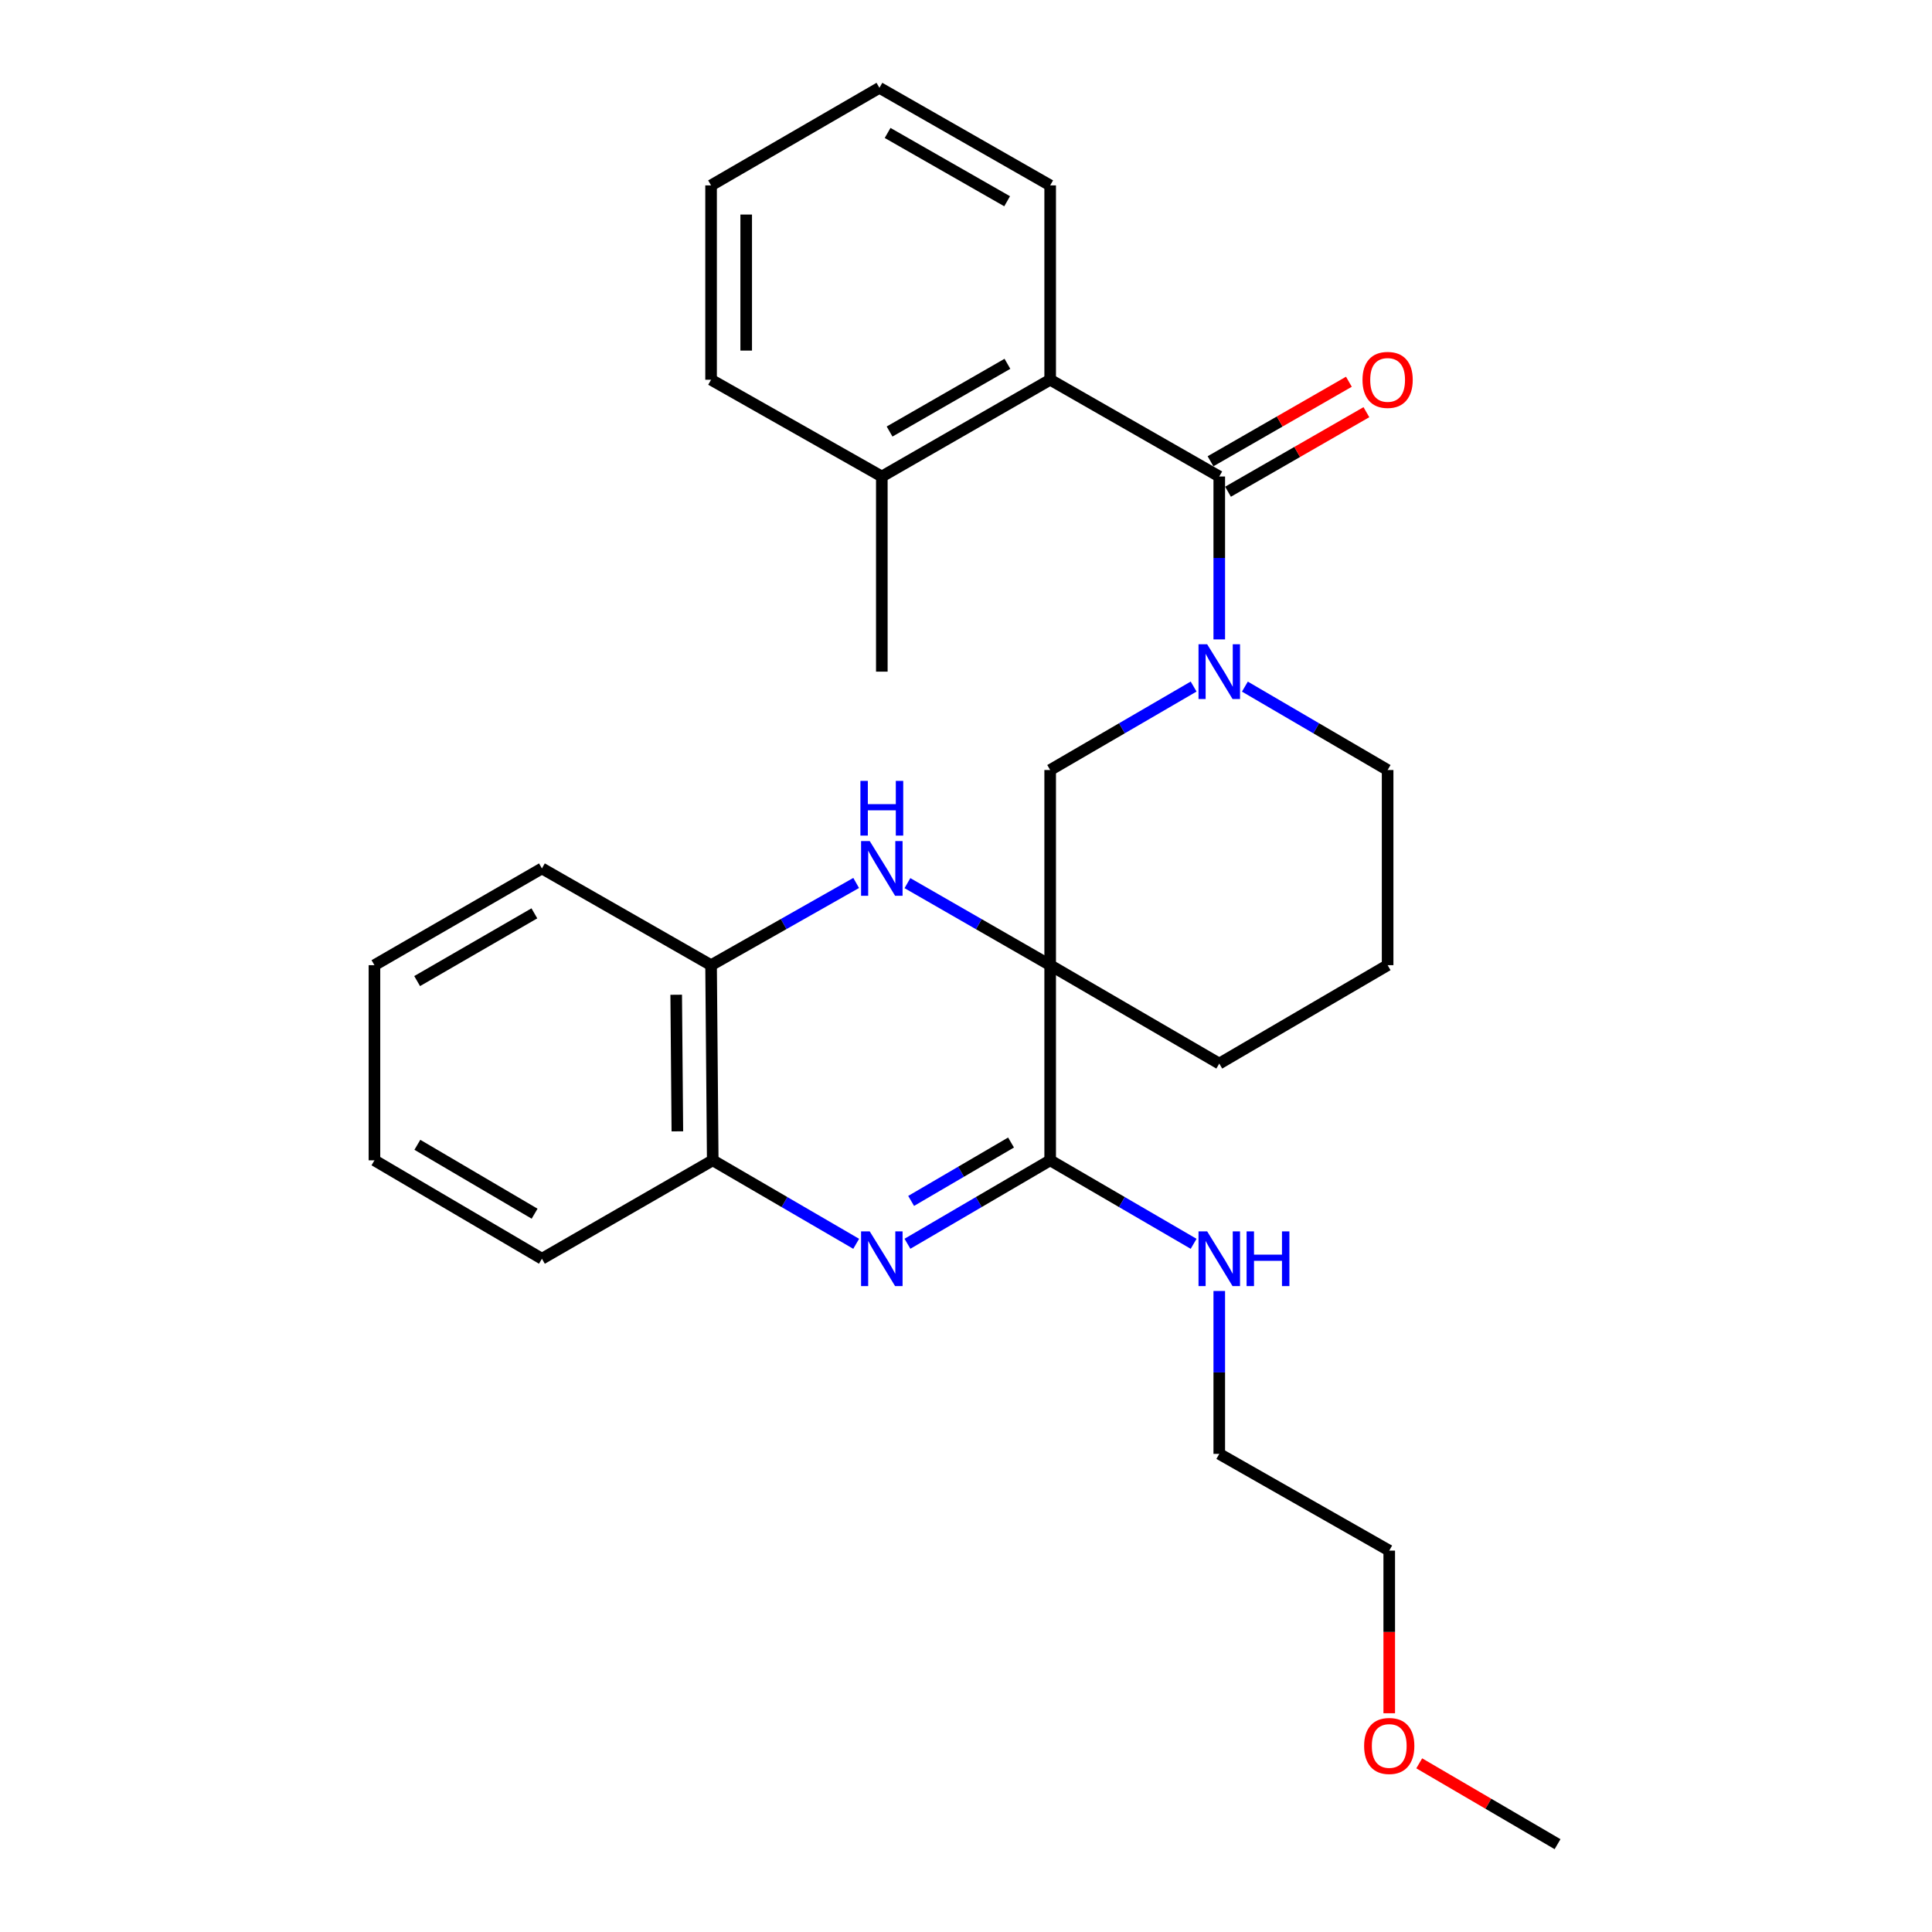 <?xml version='1.0' encoding='iso-8859-1'?>
<svg version='1.1' baseProfile='full'
              xmlns='http://www.w3.org/2000/svg'
                      xmlns:rdkit='http://www.rdkit.org/xml'
                      xmlns:xlink='http://www.w3.org/1999/xlink'
                  xml:space='preserve'
width='1000px' height='1000px' viewBox='0 0 1000 1000'>
<!-- END OF HEADER -->
<rect style='opacity:1.0;fill:#FFFFFF;stroke:none' width='1000' height='1000' x='0' y='0'> </rect>
<path class='bond-1' d='M 543.569,499.576 L 543.569,600.58' style='fill:none;fill-rule:evenodd;stroke:#000000;stroke-width:6px;stroke-linecap:butt;stroke-linejoin:miter;stroke-opacity:1' />
<path class='bond-4' d='M 543.569,499.576 L 506.626,478.343' style='fill:none;fill-rule:evenodd;stroke:#000000;stroke-width:6px;stroke-linecap:butt;stroke-linejoin:miter;stroke-opacity:1' />
<path class='bond-4' d='M 506.626,478.343 L 469.684,457.11' style='fill:none;fill-rule:evenodd;stroke:#0000FF;stroke-width:6px;stroke-linecap:butt;stroke-linejoin:miter;stroke-opacity:1' />
<path class='bond-5' d='M 543.569,499.576 L 543.569,398.561' style='fill:none;fill-rule:evenodd;stroke:#000000;stroke-width:6px;stroke-linecap:butt;stroke-linejoin:miter;stroke-opacity:1' />
<path class='bond-12' d='M 543.569,499.576 L 631.091,550.507' style='fill:none;fill-rule:evenodd;stroke:#000000;stroke-width:6px;stroke-linecap:butt;stroke-linejoin:miter;stroke-opacity:1' />
<path class='bond-0' d='M 469.694,643.768 L 506.632,622.174' style='fill:none;fill-rule:evenodd;stroke:#0000FF;stroke-width:6px;stroke-linecap:butt;stroke-linejoin:miter;stroke-opacity:1' />
<path class='bond-0' d='M 506.632,622.174 L 543.569,600.58' style='fill:none;fill-rule:evenodd;stroke:#000000;stroke-width:6px;stroke-linecap:butt;stroke-linejoin:miter;stroke-opacity:1' />
<path class='bond-0' d='M 471.601,621.596 L 497.457,606.48' style='fill:none;fill-rule:evenodd;stroke:#0000FF;stroke-width:6px;stroke-linecap:butt;stroke-linejoin:miter;stroke-opacity:1' />
<path class='bond-0' d='M 497.457,606.48 L 523.313,591.365' style='fill:none;fill-rule:evenodd;stroke:#000000;stroke-width:6px;stroke-linecap:butt;stroke-linejoin:miter;stroke-opacity:1' />
<path class='bond-29' d='M 443.159,643.797 L 406.034,622.189' style='fill:none;fill-rule:evenodd;stroke:#0000FF;stroke-width:6px;stroke-linecap:butt;stroke-linejoin:miter;stroke-opacity:1' />
<path class='bond-29' d='M 406.034,622.189 L 368.909,600.58' style='fill:none;fill-rule:evenodd;stroke:#000000;stroke-width:6px;stroke-linecap:butt;stroke-linejoin:miter;stroke-opacity:1' />
<path class='bond-11' d='M 543.569,600.58 L 580.694,622.189' style='fill:none;fill-rule:evenodd;stroke:#000000;stroke-width:6px;stroke-linecap:butt;stroke-linejoin:miter;stroke-opacity:1' />
<path class='bond-11' d='M 580.694,622.189 L 617.819,643.797' style='fill:none;fill-rule:evenodd;stroke:#0000FF;stroke-width:6px;stroke-linecap:butt;stroke-linejoin:miter;stroke-opacity:1' />
<path class='bond-2' d='M 631.091,246.635 L 631.091,288.795' style='fill:none;fill-rule:evenodd;stroke:#000000;stroke-width:6px;stroke-linecap:butt;stroke-linejoin:miter;stroke-opacity:1' />
<path class='bond-2' d='M 631.091,288.795 L 631.091,330.955' style='fill:none;fill-rule:evenodd;stroke:#0000FF;stroke-width:6px;stroke-linecap:butt;stroke-linejoin:miter;stroke-opacity:1' />
<path class='bond-6' d='M 631.091,246.635 L 543.569,196.552' style='fill:none;fill-rule:evenodd;stroke:#000000;stroke-width:6px;stroke-linecap:butt;stroke-linejoin:miter;stroke-opacity:1' />
<path class='bond-9' d='M 635.62,254.516 L 671.433,233.932' style='fill:none;fill-rule:evenodd;stroke:#000000;stroke-width:6px;stroke-linecap:butt;stroke-linejoin:miter;stroke-opacity:1' />
<path class='bond-9' d='M 671.433,233.932 L 707.245,213.349' style='fill:none;fill-rule:evenodd;stroke:#FF0000;stroke-width:6px;stroke-linecap:butt;stroke-linejoin:miter;stroke-opacity:1' />
<path class='bond-9' d='M 626.561,238.755 L 662.374,218.171' style='fill:none;fill-rule:evenodd;stroke:#000000;stroke-width:6px;stroke-linecap:butt;stroke-linejoin:miter;stroke-opacity:1' />
<path class='bond-9' d='M 662.374,218.171 L 698.187,197.588' style='fill:none;fill-rule:evenodd;stroke:#FF0000;stroke-width:6px;stroke-linecap:butt;stroke-linejoin:miter;stroke-opacity:1' />
<path class='bond-3' d='M 617.819,355.361 L 580.694,376.961' style='fill:none;fill-rule:evenodd;stroke:#0000FF;stroke-width:6px;stroke-linecap:butt;stroke-linejoin:miter;stroke-opacity:1' />
<path class='bond-3' d='M 580.694,376.961 L 543.569,398.561' style='fill:none;fill-rule:evenodd;stroke:#000000;stroke-width:6px;stroke-linecap:butt;stroke-linejoin:miter;stroke-opacity:1' />
<path class='bond-28' d='M 644.354,355.391 L 681.291,376.976' style='fill:none;fill-rule:evenodd;stroke:#0000FF;stroke-width:6px;stroke-linecap:butt;stroke-linejoin:miter;stroke-opacity:1' />
<path class='bond-28' d='M 681.291,376.976 L 718.229,398.561' style='fill:none;fill-rule:evenodd;stroke:#000000;stroke-width:6px;stroke-linecap:butt;stroke-linejoin:miter;stroke-opacity:1' />
<path class='bond-8' d='M 443.151,457.018 L 405.601,478.297' style='fill:none;fill-rule:evenodd;stroke:#0000FF;stroke-width:6px;stroke-linecap:butt;stroke-linejoin:miter;stroke-opacity:1' />
<path class='bond-8' d='M 405.601,478.297 L 368.051,499.576' style='fill:none;fill-rule:evenodd;stroke:#000000;stroke-width:6px;stroke-linecap:butt;stroke-linejoin:miter;stroke-opacity:1' />
<path class='bond-10' d='M 543.569,196.552 L 456.431,246.635' style='fill:none;fill-rule:evenodd;stroke:#000000;stroke-width:6px;stroke-linecap:butt;stroke-linejoin:miter;stroke-opacity:1' />
<path class='bond-10' d='M 521.439,188.304 L 460.443,223.362' style='fill:none;fill-rule:evenodd;stroke:#000000;stroke-width:6px;stroke-linecap:butt;stroke-linejoin:miter;stroke-opacity:1' />
<path class='bond-14' d='M 543.569,196.552 L 543.569,95.962' style='fill:none;fill-rule:evenodd;stroke:#000000;stroke-width:6px;stroke-linecap:butt;stroke-linejoin:miter;stroke-opacity:1' />
<path class='bond-7' d='M 368.909,600.58 L 368.051,499.576' style='fill:none;fill-rule:evenodd;stroke:#000000;stroke-width:6px;stroke-linecap:butt;stroke-linejoin:miter;stroke-opacity:1' />
<path class='bond-7' d='M 350.602,585.584 L 350.001,514.881' style='fill:none;fill-rule:evenodd;stroke:#000000;stroke-width:6px;stroke-linecap:butt;stroke-linejoin:miter;stroke-opacity:1' />
<path class='bond-16' d='M 368.909,600.58 L 280.499,651.522' style='fill:none;fill-rule:evenodd;stroke:#000000;stroke-width:6px;stroke-linecap:butt;stroke-linejoin:miter;stroke-opacity:1' />
<path class='bond-17' d='M 368.051,499.576 L 280.499,449.493' style='fill:none;fill-rule:evenodd;stroke:#000000;stroke-width:6px;stroke-linecap:butt;stroke-linejoin:miter;stroke-opacity:1' />
<path class='bond-19' d='M 456.431,246.635 L 456.431,347.64' style='fill:none;fill-rule:evenodd;stroke:#000000;stroke-width:6px;stroke-linecap:butt;stroke-linejoin:miter;stroke-opacity:1' />
<path class='bond-21' d='M 456.431,246.635 L 368.051,196.552' style='fill:none;fill-rule:evenodd;stroke:#000000;stroke-width:6px;stroke-linecap:butt;stroke-linejoin:miter;stroke-opacity:1' />
<path class='bond-20' d='M 631.091,668.207 L 631.091,710.367' style='fill:none;fill-rule:evenodd;stroke:#0000FF;stroke-width:6px;stroke-linecap:butt;stroke-linejoin:miter;stroke-opacity:1' />
<path class='bond-20' d='M 631.091,710.367 L 631.091,752.526' style='fill:none;fill-rule:evenodd;stroke:#000000;stroke-width:6px;stroke-linecap:butt;stroke-linejoin:miter;stroke-opacity:1' />
<path class='bond-15' d='M 631.091,550.507 L 718.229,499.576' style='fill:none;fill-rule:evenodd;stroke:#000000;stroke-width:6px;stroke-linecap:butt;stroke-linejoin:miter;stroke-opacity:1' />
<path class='bond-13' d='M 718.229,398.561 L 718.229,499.576' style='fill:none;fill-rule:evenodd;stroke:#000000;stroke-width:6px;stroke-linecap:butt;stroke-linejoin:miter;stroke-opacity:1' />
<path class='bond-24' d='M 543.569,95.962 L 455.189,45.455' style='fill:none;fill-rule:evenodd;stroke:#000000;stroke-width:6px;stroke-linecap:butt;stroke-linejoin:miter;stroke-opacity:1' />
<path class='bond-24' d='M 521.292,104.169 L 459.426,68.814' style='fill:none;fill-rule:evenodd;stroke:#000000;stroke-width:6px;stroke-linecap:butt;stroke-linejoin:miter;stroke-opacity:1' />
<path class='bond-30' d='M 280.499,651.522 L 193.815,600.58' style='fill:none;fill-rule:evenodd;stroke:#000000;stroke-width:6px;stroke-linecap:butt;stroke-linejoin:miter;stroke-opacity:1' />
<path class='bond-30' d='M 276.707,628.208 L 216.028,592.549' style='fill:none;fill-rule:evenodd;stroke:#000000;stroke-width:6px;stroke-linecap:butt;stroke-linejoin:miter;stroke-opacity:1' />
<path class='bond-26' d='M 280.499,449.493 L 193.815,499.576' style='fill:none;fill-rule:evenodd;stroke:#000000;stroke-width:6px;stroke-linecap:butt;stroke-linejoin:miter;stroke-opacity:1' />
<path class='bond-26' d='M 276.591,472.746 L 215.912,507.804' style='fill:none;fill-rule:evenodd;stroke:#000000;stroke-width:6px;stroke-linecap:butt;stroke-linejoin:miter;stroke-opacity:1' />
<path class='bond-18' d='M 719.067,886.778 L 719.067,844.689' style='fill:none;fill-rule:evenodd;stroke:#FF0000;stroke-width:6px;stroke-linecap:butt;stroke-linejoin:miter;stroke-opacity:1' />
<path class='bond-18' d='M 719.067,844.689 L 719.067,802.599' style='fill:none;fill-rule:evenodd;stroke:#000000;stroke-width:6px;stroke-linecap:butt;stroke-linejoin:miter;stroke-opacity:1' />
<path class='bond-23' d='M 734.59,912.697 L 770.387,933.621' style='fill:none;fill-rule:evenodd;stroke:#FF0000;stroke-width:6px;stroke-linecap:butt;stroke-linejoin:miter;stroke-opacity:1' />
<path class='bond-23' d='M 770.387,933.621 L 806.185,954.545' style='fill:none;fill-rule:evenodd;stroke:#000000;stroke-width:6px;stroke-linecap:butt;stroke-linejoin:miter;stroke-opacity:1' />
<path class='bond-22' d='M 631.091,752.526 L 719.067,802.599' style='fill:none;fill-rule:evenodd;stroke:#000000;stroke-width:6px;stroke-linecap:butt;stroke-linejoin:miter;stroke-opacity:1' />
<path class='bond-31' d='M 368.051,196.552 L 368.051,95.962' style='fill:none;fill-rule:evenodd;stroke:#000000;stroke-width:6px;stroke-linecap:butt;stroke-linejoin:miter;stroke-opacity:1' />
<path class='bond-31' d='M 386.23,181.464 L 386.23,111.05' style='fill:none;fill-rule:evenodd;stroke:#000000;stroke-width:6px;stroke-linecap:butt;stroke-linejoin:miter;stroke-opacity:1' />
<path class='bond-27' d='M 455.189,45.455 L 368.051,95.962' style='fill:none;fill-rule:evenodd;stroke:#000000;stroke-width:6px;stroke-linecap:butt;stroke-linejoin:miter;stroke-opacity:1' />
<path class='bond-25' d='M 193.815,600.58 L 193.815,499.576' style='fill:none;fill-rule:evenodd;stroke:#000000;stroke-width:6px;stroke-linecap:butt;stroke-linejoin:miter;stroke-opacity:1' />
<path  class='atom-1' d='M 450.171 637.362
L 459.451 652.362
Q 460.371 653.842, 461.851 656.522
Q 463.331 659.202, 463.411 659.362
L 463.411 637.362
L 467.171 637.362
L 467.171 665.682
L 463.291 665.682
L 453.331 649.282
Q 452.171 647.362, 450.931 645.162
Q 449.731 642.962, 449.371 642.282
L 449.371 665.682
L 445.691 665.682
L 445.691 637.362
L 450.171 637.362
' fill='#0000FF'/>
<path  class='atom-4' d='M 624.831 333.48
L 634.111 348.48
Q 635.031 349.96, 636.511 352.64
Q 637.991 355.32, 638.071 355.48
L 638.071 333.48
L 641.831 333.48
L 641.831 361.8
L 637.951 361.8
L 627.991 345.4
Q 626.831 343.48, 625.591 341.28
Q 624.391 339.08, 624.031 338.4
L 624.031 361.8
L 620.351 361.8
L 620.351 333.48
L 624.831 333.48
' fill='#0000FF'/>
<path  class='atom-5' d='M 450.171 435.333
L 459.451 450.333
Q 460.371 451.813, 461.851 454.493
Q 463.331 457.173, 463.411 457.333
L 463.411 435.333
L 467.171 435.333
L 467.171 463.653
L 463.291 463.653
L 453.331 447.253
Q 452.171 445.333, 450.931 443.133
Q 449.731 440.933, 449.371 440.253
L 449.371 463.653
L 445.691 463.653
L 445.691 435.333
L 450.171 435.333
' fill='#0000FF'/>
<path  class='atom-5' d='M 445.351 404.181
L 449.191 404.181
L 449.191 416.221
L 463.671 416.221
L 463.671 404.181
L 467.511 404.181
L 467.511 432.501
L 463.671 432.501
L 463.671 419.421
L 449.191 419.421
L 449.191 432.501
L 445.351 432.501
L 445.351 404.181
' fill='#0000FF'/>
<path  class='atom-10' d='M 705.229 196.632
Q 705.229 189.832, 708.589 186.032
Q 711.949 182.232, 718.229 182.232
Q 724.509 182.232, 727.869 186.032
Q 731.229 189.832, 731.229 196.632
Q 731.229 203.512, 727.829 207.432
Q 724.429 211.312, 718.229 211.312
Q 711.989 211.312, 708.589 207.432
Q 705.229 203.552, 705.229 196.632
M 718.229 208.112
Q 722.549 208.112, 724.869 205.232
Q 727.229 202.312, 727.229 196.632
Q 727.229 191.072, 724.869 188.272
Q 722.549 185.432, 718.229 185.432
Q 713.909 185.432, 711.549 188.232
Q 709.229 191.032, 709.229 196.632
Q 709.229 202.352, 711.549 205.232
Q 713.909 208.112, 718.229 208.112
' fill='#FF0000'/>
<path  class='atom-12' d='M 624.831 637.362
L 634.111 652.362
Q 635.031 653.842, 636.511 656.522
Q 637.991 659.202, 638.071 659.362
L 638.071 637.362
L 641.831 637.362
L 641.831 665.682
L 637.951 665.682
L 627.991 649.282
Q 626.831 647.362, 625.591 645.162
Q 624.391 642.962, 624.031 642.282
L 624.031 665.682
L 620.351 665.682
L 620.351 637.362
L 624.831 637.362
' fill='#0000FF'/>
<path  class='atom-12' d='M 645.231 637.362
L 649.071 637.362
L 649.071 649.402
L 663.551 649.402
L 663.551 637.362
L 667.391 637.362
L 667.391 665.682
L 663.551 665.682
L 663.551 652.602
L 649.071 652.602
L 649.071 665.682
L 645.231 665.682
L 645.231 637.362
' fill='#0000FF'/>
<path  class='atom-19' d='M 706.067 903.704
Q 706.067 896.904, 709.427 893.104
Q 712.787 889.304, 719.067 889.304
Q 725.347 889.304, 728.707 893.104
Q 732.067 896.904, 732.067 903.704
Q 732.067 910.584, 728.667 914.504
Q 725.267 918.384, 719.067 918.384
Q 712.827 918.384, 709.427 914.504
Q 706.067 910.624, 706.067 903.704
M 719.067 915.184
Q 723.387 915.184, 725.707 912.304
Q 728.067 909.384, 728.067 903.704
Q 728.067 898.144, 725.707 895.344
Q 723.387 892.504, 719.067 892.504
Q 714.747 892.504, 712.387 895.304
Q 710.067 898.104, 710.067 903.704
Q 710.067 909.424, 712.387 912.304
Q 714.747 915.184, 719.067 915.184
' fill='#FF0000'/>
</svg>
